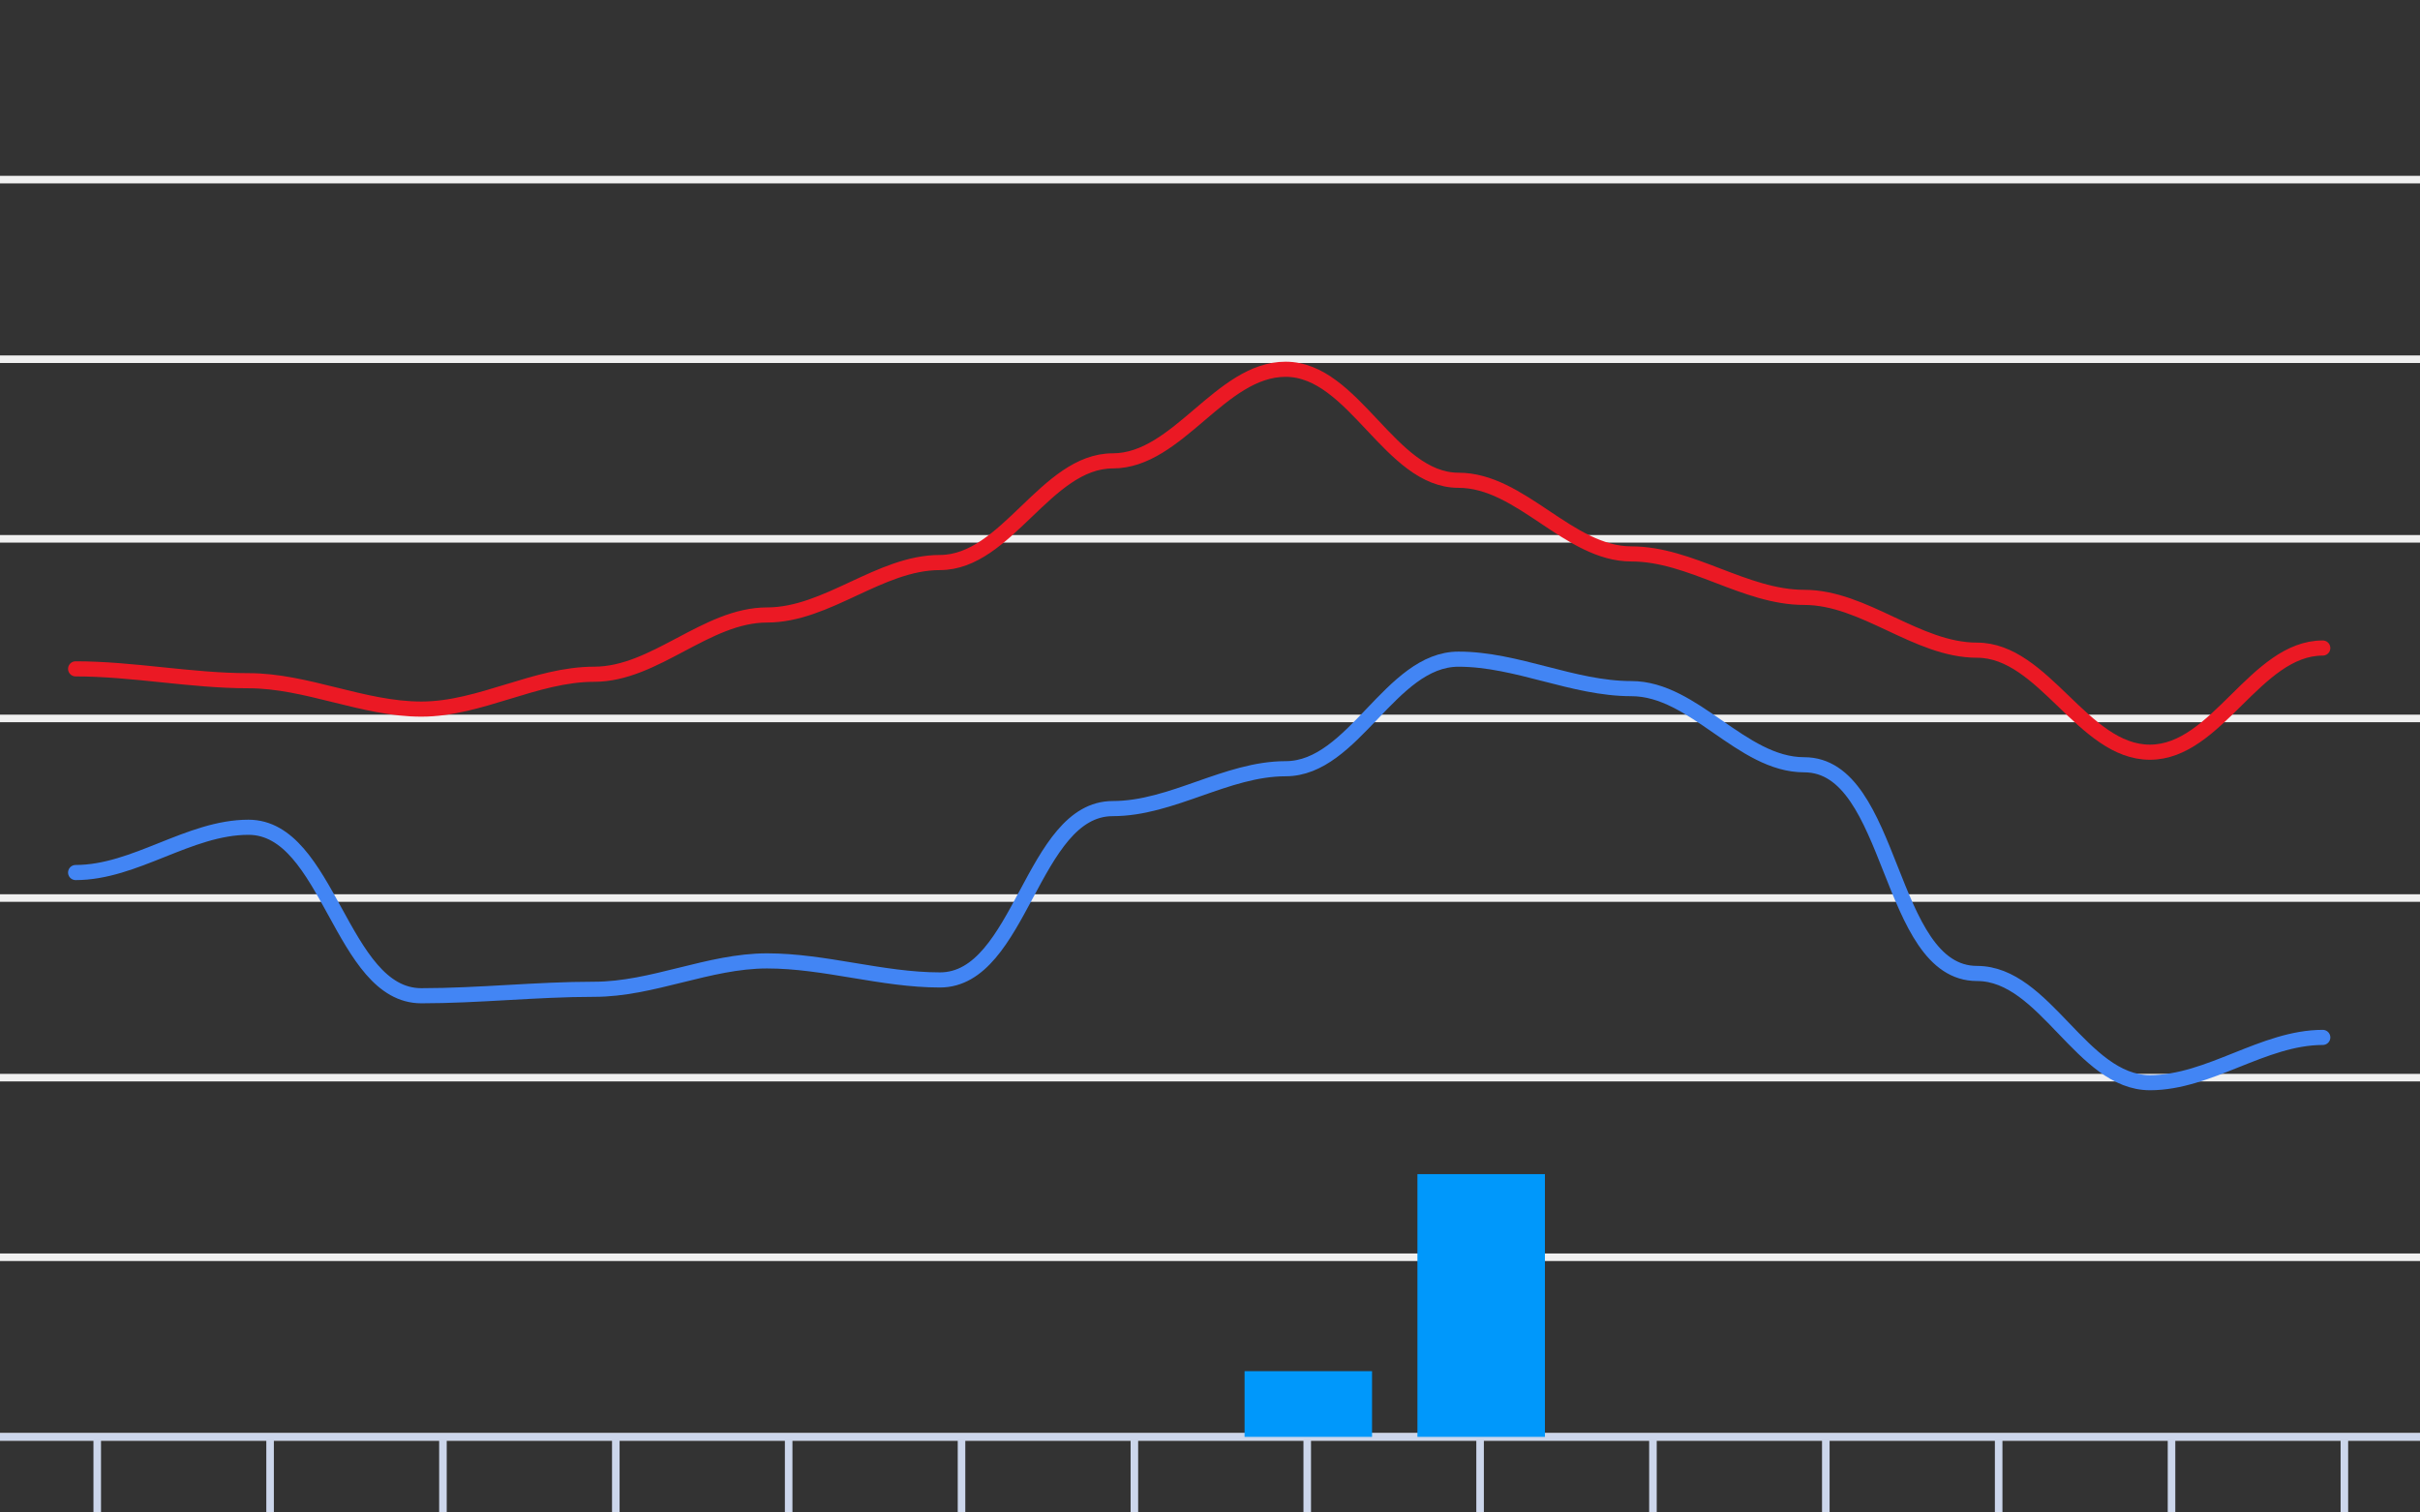 <svg version="1.1" width="320" height="200" viewbox="0 0 320 200" preserveAspectRatio="xMinYMin meet" xmlns="http://www.w3.org/2000/svg"><rect width="100%" height="100%" fill="#333333" stroke="none"/><path stroke="#F0F0F0" fill="none" stroke-width="1" d="M0 23.75 L320 23.75"></path><path stroke="#F0F0F0" fill="none" stroke-width="1" d="M0 47.5 L320 47.5"></path><path stroke="#F0F0F0" fill="none" stroke-width="1" d="M0 71.25 L320 71.25"></path><path stroke="#F0F0F0" fill="none" stroke-width="1" d="M0 95 L320 95"></path><path stroke="#F0F0F0" fill="none" stroke-width="1" d="M0 118.75 L320 118.75"></path><path stroke="#F0F0F0" fill="none" stroke-width="1" d="M0 142.5 L320 142.5"></path><path stroke="#F0F0F0" fill="none" stroke-width="1" d="M0 166.25 L320 166.25"></path><path stroke="#F0F0F0" fill="none" stroke-width="1" d="M0 190 L320 190"></path><path fill="none" stroke="#ccd6eb" stroke-width="1" d="M0 190 L 320 190"></path><path fill="none" stroke="#ccd6eb" stroke-width="1" d="M12.857 190 L12.857 200"></path><path fill="none" stroke="#ccd6eb" stroke-width="1" d="M35.714 190 L35.714 200"></path><path fill="none" stroke="#ccd6eb" stroke-width="1" d="M58.571 190 L58.571 200"></path><path fill="none" stroke="#ccd6eb" stroke-width="1" d="M81.429 190 L81.429 200"></path><path fill="none" stroke="#ccd6eb" stroke-width="1" d="M104.286 190 L104.286 200"></path><path fill="none" stroke="#ccd6eb" stroke-width="1" d="M127.143 190 L127.143 200"></path><path fill="none" stroke="#ccd6eb" stroke-width="1" d="M150 190 L150 200"></path><path fill="none" stroke="#ccd6eb" stroke-width="1" d="M172.857 190 L172.857 200"></path><path fill="none" stroke="#ccd6eb" stroke-width="1" d="M195.714 190 L195.714 200"></path><path fill="none" stroke="#ccd6eb" stroke-width="1" d="M218.571 190 L218.571 200"></path><path fill="none" stroke="#ccd6eb" stroke-width="1" d="M241.429 190 L241.429 200"></path><path fill="none" stroke="#ccd6eb" stroke-width="1" d="M264.286 190 L264.286 200"></path><path fill="none" stroke="#ccd6eb" stroke-width="1" d="M287.143 190 L287.143 200"></path><path fill="none" stroke="#ccd6eb" stroke-width="1" d="M310 190 L310 200"></path><path stroke="#eb1924" fill="none" stroke-width="2" stroke-linejoin="round" stroke-linecap="round" d="M10 88.445 C17.637,88.445 25.22,90.013 32.857,90.013 C40.578,90.013 47.993,93.765 55.714,93.765 C63.487,93.765 70.799,89.157 78.571,89.157 C86.626,89.157 93.374,81.32 101.429,81.32 C109.391,81.32 116.324,74.385 124.286,74.385 C133.125,74.385 138.304,60.942 147.143,60.942 C155.766,60.942 161.377,48.83 170,48.83 C179.055,48.83 183.803,63.507 192.857,63.507 C201.139,63.507 207.433,73.245 215.714,73.245 C223.571,73.245 230.715,78.993 238.571,78.993 C246.538,78.993 253.462,85.975 261.429,85.975 C270.276,85.975 275.439,99.465 284.286,99.465 C293.181,99.465 298.247,85.69 307.143,85.69"></path><path stroke="#4285f4" fill="none" stroke-width="2" stroke-linejoin="round" stroke-linecap="round" d="M10 115.377 C17.876,115.377 24.981,109.392 32.857,109.392 C43.496,109.392 45.075,131.67 55.714,131.67 C63.339,131.67 70.947,130.815 78.571,130.815 C86.292,130.815 93.708,127.062 101.429,127.062 C109.094,127.062 116.621,129.58 124.286,129.58 C135.014,129.58 136.415,106.922 147.143,106.922 C154.962,106.922 162.181,101.65 170,101.65 C179.021,101.65 183.837,87.163 192.857,87.163 C200.586,87.163 207.985,91.058 215.714,91.058 C224.04,91.058 230.246,101.127 238.571,101.127 C250.516,101.127 249.484,128.725 261.429,128.725 C270.441,128.725 275.274,143.165 284.286,143.165 C292.162,143.165 299.267,137.18 307.143,137.18"></path><rect x="4.571" y="190" width="16.857" height="0" fill="#0098fb" stroke-width="0"></rect><rect x="27.429" y="190" width="16.857" height="0" fill="#0098fb" stroke-width="0"></rect><rect x="50.286" y="190" width="16.857" height="0" fill="#0098fb" stroke-width="0"></rect><rect x="73.143" y="190" width="16.857" height="0" fill="#0098fb" stroke-width="0"></rect><rect x="96" y="190" width="16.857" height="0" fill="#0098fb" stroke-width="0"></rect><rect x="118.857" y="190" width="16.857" height="0" fill="#0098fb" stroke-width="0"></rect><rect x="141.714" y="190" width="16.857" height="0" fill="#0098fb" stroke-width="0"></rect><rect x="164.571" y="181.314" width="16.857" height="8.686" fill="#0098fb" stroke-width="0"></rect><rect x="187.429" y="155.257" width="16.857" height="34.743" fill="#0098fb" stroke-width="0"></rect><rect x="210.286" y="190" width="16.857" height="0" fill="#0098fb" stroke-width="0"></rect><rect x="233.143" y="190" width="16.857" height="0" fill="#0098fb" stroke-width="0"></rect><rect x="256" y="190" width="16.857" height="0" fill="#0098fb" stroke-width="0"></rect><rect x="278.857" y="190" width="16.857" height="0" fill="#0098fb" stroke-width="0"></rect><rect x="301.714" y="190" width="16.857" height="0" fill="#0098fb" stroke-width="0"></rect></svg>